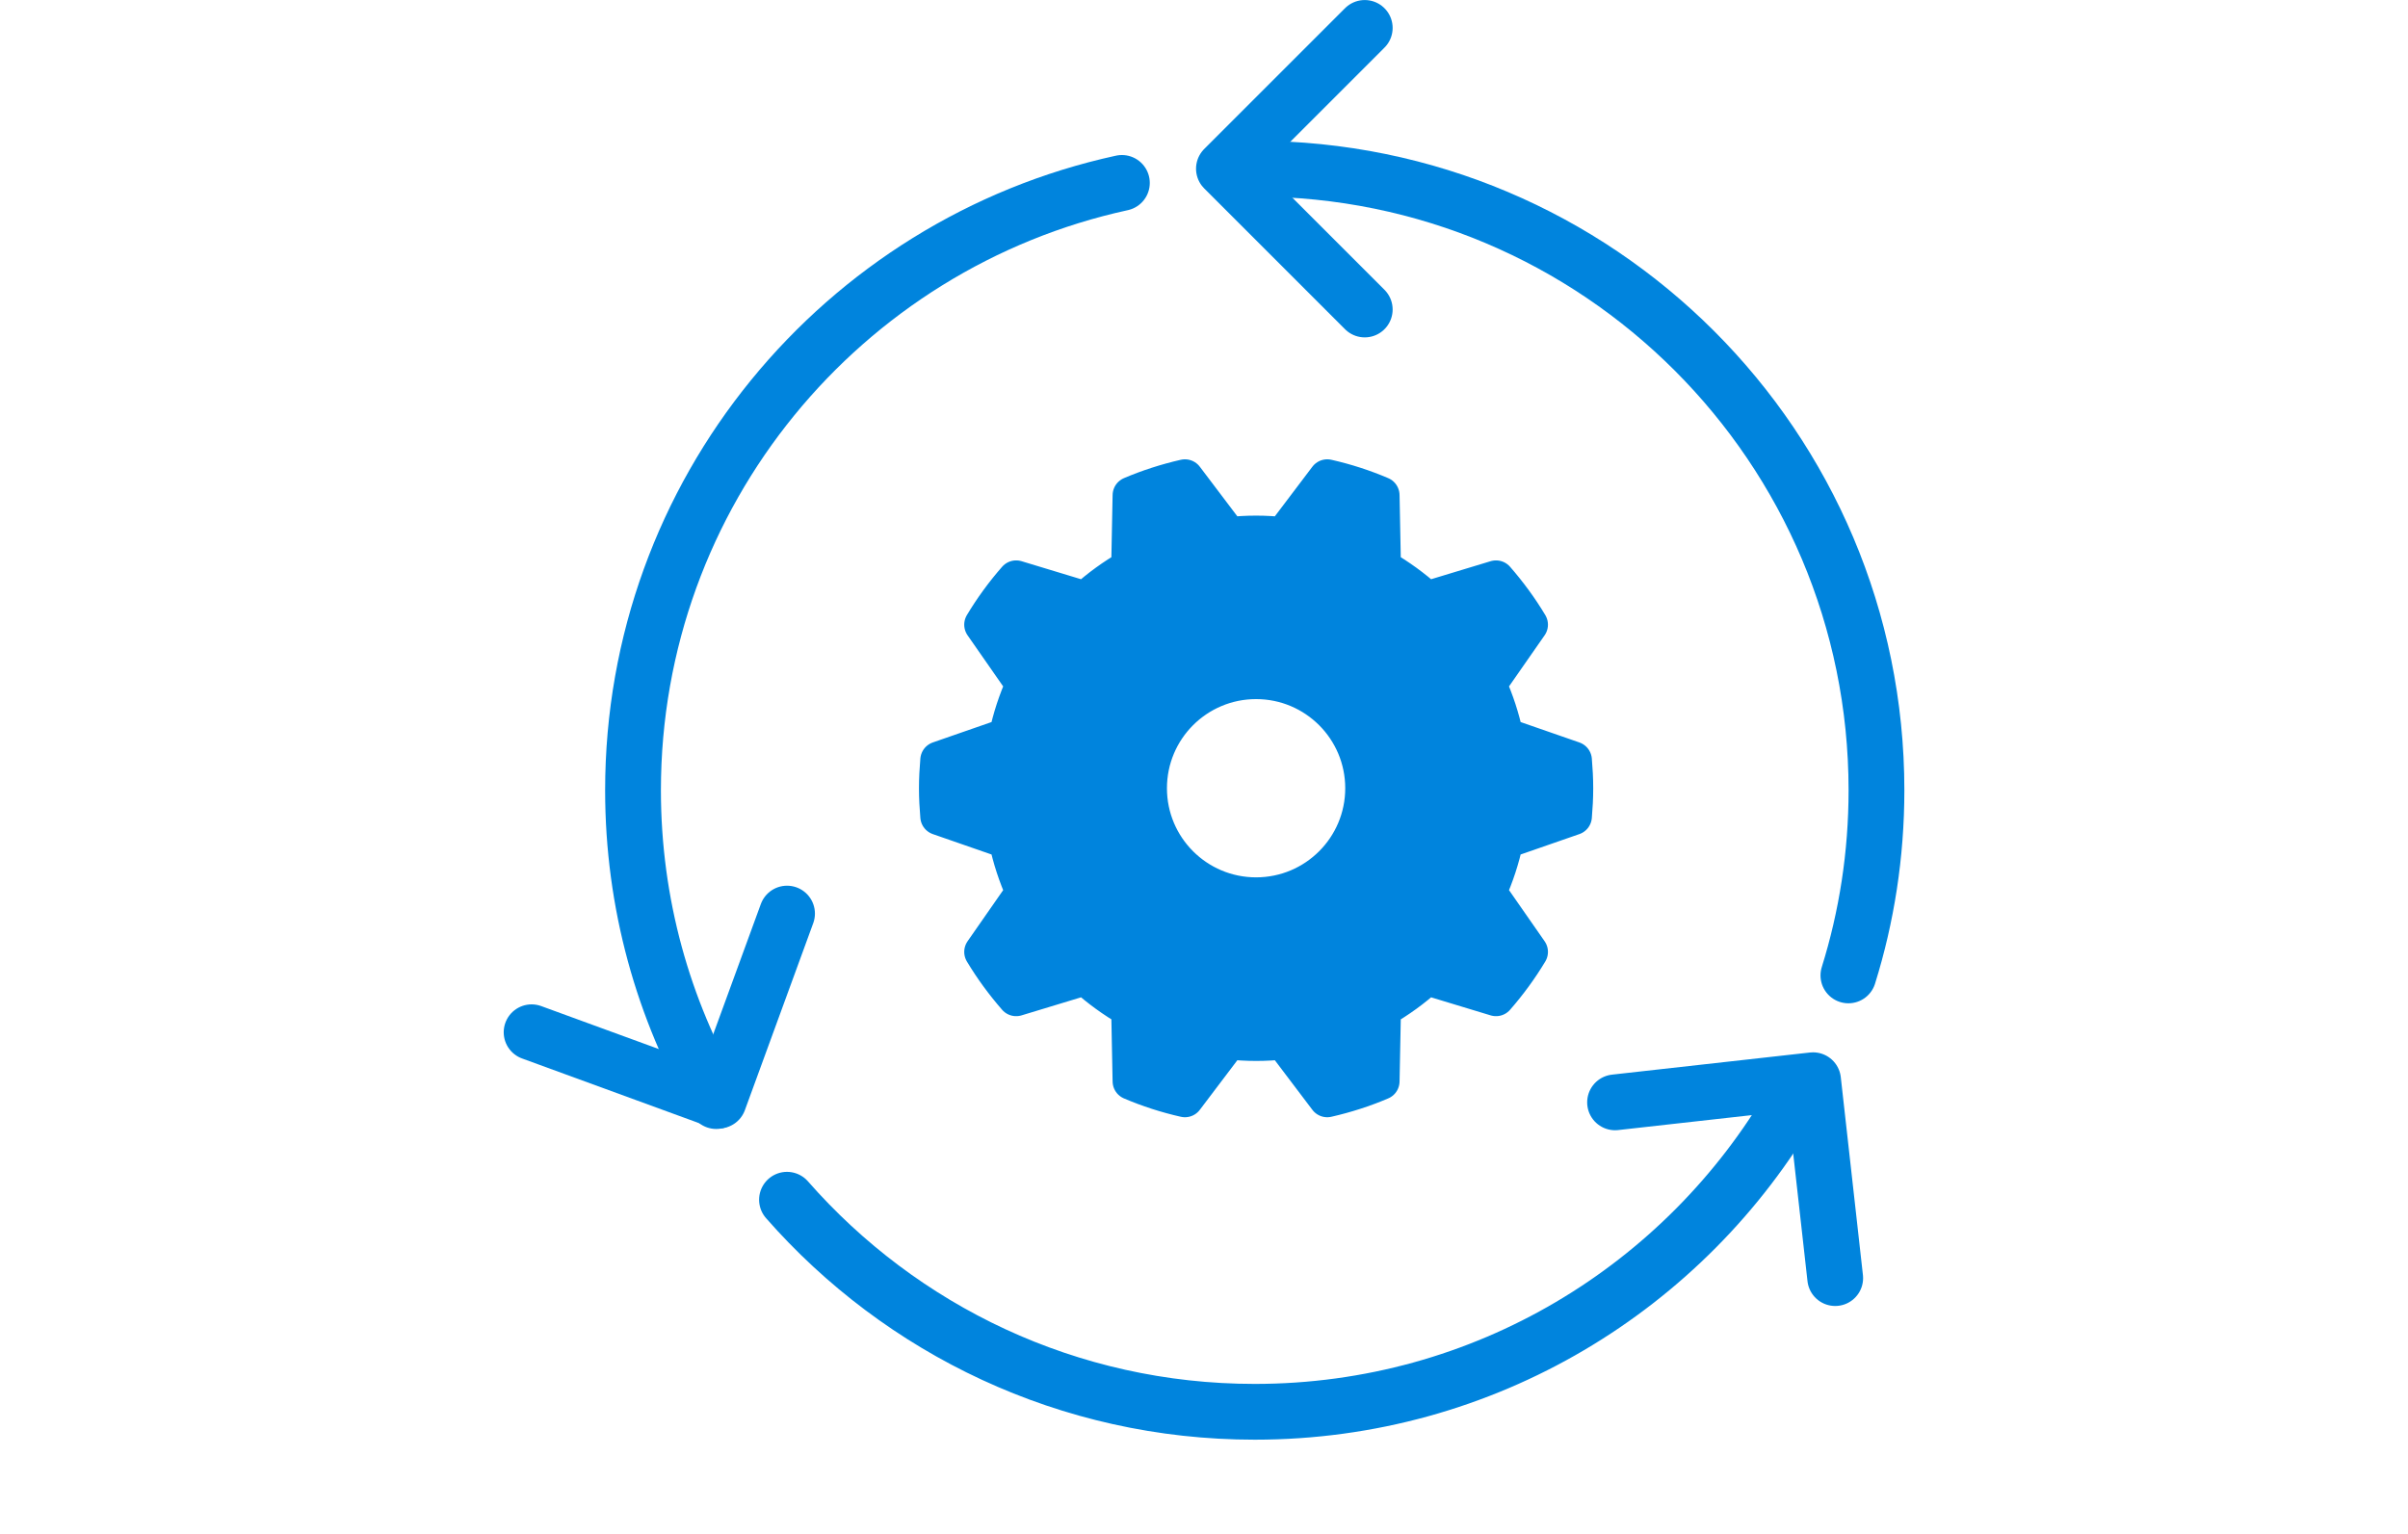<?xml version="1.0" encoding="utf-8"?>
<svg xmlns="http://www.w3.org/2000/svg" width="102" height="65" viewBox="0 0 102 65" fill="none">
<g clip-path="url(#clip0_3803_118417)">
<path d="M30.338 46.652C28.097 42.778 26.814 38.279 26.814 33.483C26.814 20.87 35.681 10.328 47.522 7.75" stroke="#0084DD" stroke-width="2.363" stroke-linecap="round" stroke-linejoin="round"/>
<path d="M75.96 46.652C71.405 54.523 62.896 59.817 53.149 59.817C45.251 59.817 38.165 56.34 33.336 50.832" stroke="#0084DD" stroke-width="2.363" stroke-linecap="round" stroke-linejoin="round"/>
<path d="M53.15 7.148C67.695 7.148 79.485 18.939 79.485 33.483C79.485 36.214 79.069 38.85 78.296 41.327" stroke="#0084DD" stroke-width="2.363" stroke-linecap="round" stroke-linejoin="round"/>
<path d="M57.809 13.113L51.844 7.148L57.809 1.183" stroke="#0084DD" stroke-width="2.363" stroke-linecap="round" stroke-linejoin="round"/>
<path d="M33.338 38.708L30.442 46.632L22.518 43.736" stroke="#0084DD" stroke-width="2.363" stroke-linecap="round" stroke-linejoin="round"/>
<path d="M68.412 46.706L76.799 45.768L77.737 54.152" stroke="#0084DD" stroke-width="2.363" stroke-linecap="round" stroke-linejoin="round"/>
<path d="M66.642 34.595C66.676 34.201 66.698 33.801 66.698 33.399C66.698 32.996 66.676 32.596 66.642 32.202L63.742 31.195C63.582 30.427 63.338 29.689 63.024 28.99L64.781 26.467C64.369 25.778 63.894 25.134 63.37 24.532L60.432 25.422C59.86 24.904 59.23 24.448 58.555 24.059L58.495 20.984C57.769 20.674 57.007 20.427 56.22 20.249L54.367 22.699C53.985 22.659 53.599 22.635 53.206 22.635C52.814 22.635 52.428 22.657 52.046 22.699L50.193 20.249C49.406 20.429 48.646 20.674 47.917 20.984L47.857 24.059C47.183 24.446 46.553 24.902 45.98 25.422L43.043 24.532C42.518 25.132 42.044 25.778 41.632 26.467L43.389 28.99C43.075 29.689 42.831 30.427 42.67 31.195L39.771 32.202C39.737 32.596 39.715 32.996 39.715 33.399C39.715 33.801 39.737 34.201 39.771 34.595L42.67 35.602C42.831 36.37 43.075 37.109 43.389 37.807L41.632 40.331C42.044 41.019 42.518 41.663 43.043 42.266L45.98 41.375C46.553 41.893 47.183 42.35 47.857 42.738L47.917 45.813C48.644 46.124 49.406 46.37 50.193 46.548L52.046 44.099C52.428 44.139 52.814 44.163 53.206 44.163C53.599 44.163 53.985 44.141 54.367 44.099L56.22 46.548C57.007 46.368 57.767 46.124 58.495 45.813L58.555 42.738C59.23 42.352 59.86 41.895 60.432 41.375L63.37 42.266C63.894 41.665 64.369 41.019 64.781 40.331L63.024 37.807C63.338 37.109 63.582 36.37 63.742 35.602L66.642 34.595ZM53.206 37.961C50.685 37.961 48.642 35.918 48.642 33.397C48.642 30.875 50.685 28.832 53.206 28.832C55.728 28.832 57.771 30.875 57.771 33.397C57.771 35.918 55.728 37.961 53.206 37.961Z" fill="#0084DD" stroke="#0084DD" stroke-width="1.577" stroke-linecap="round" stroke-linejoin="round"/>
</g>
<defs>
<clipPath id="clip0_3803_118417">
<rect width="59.331" height="61" fill="white" transform="translate(21.334)"/>
</clipPath>
</defs>
</svg>